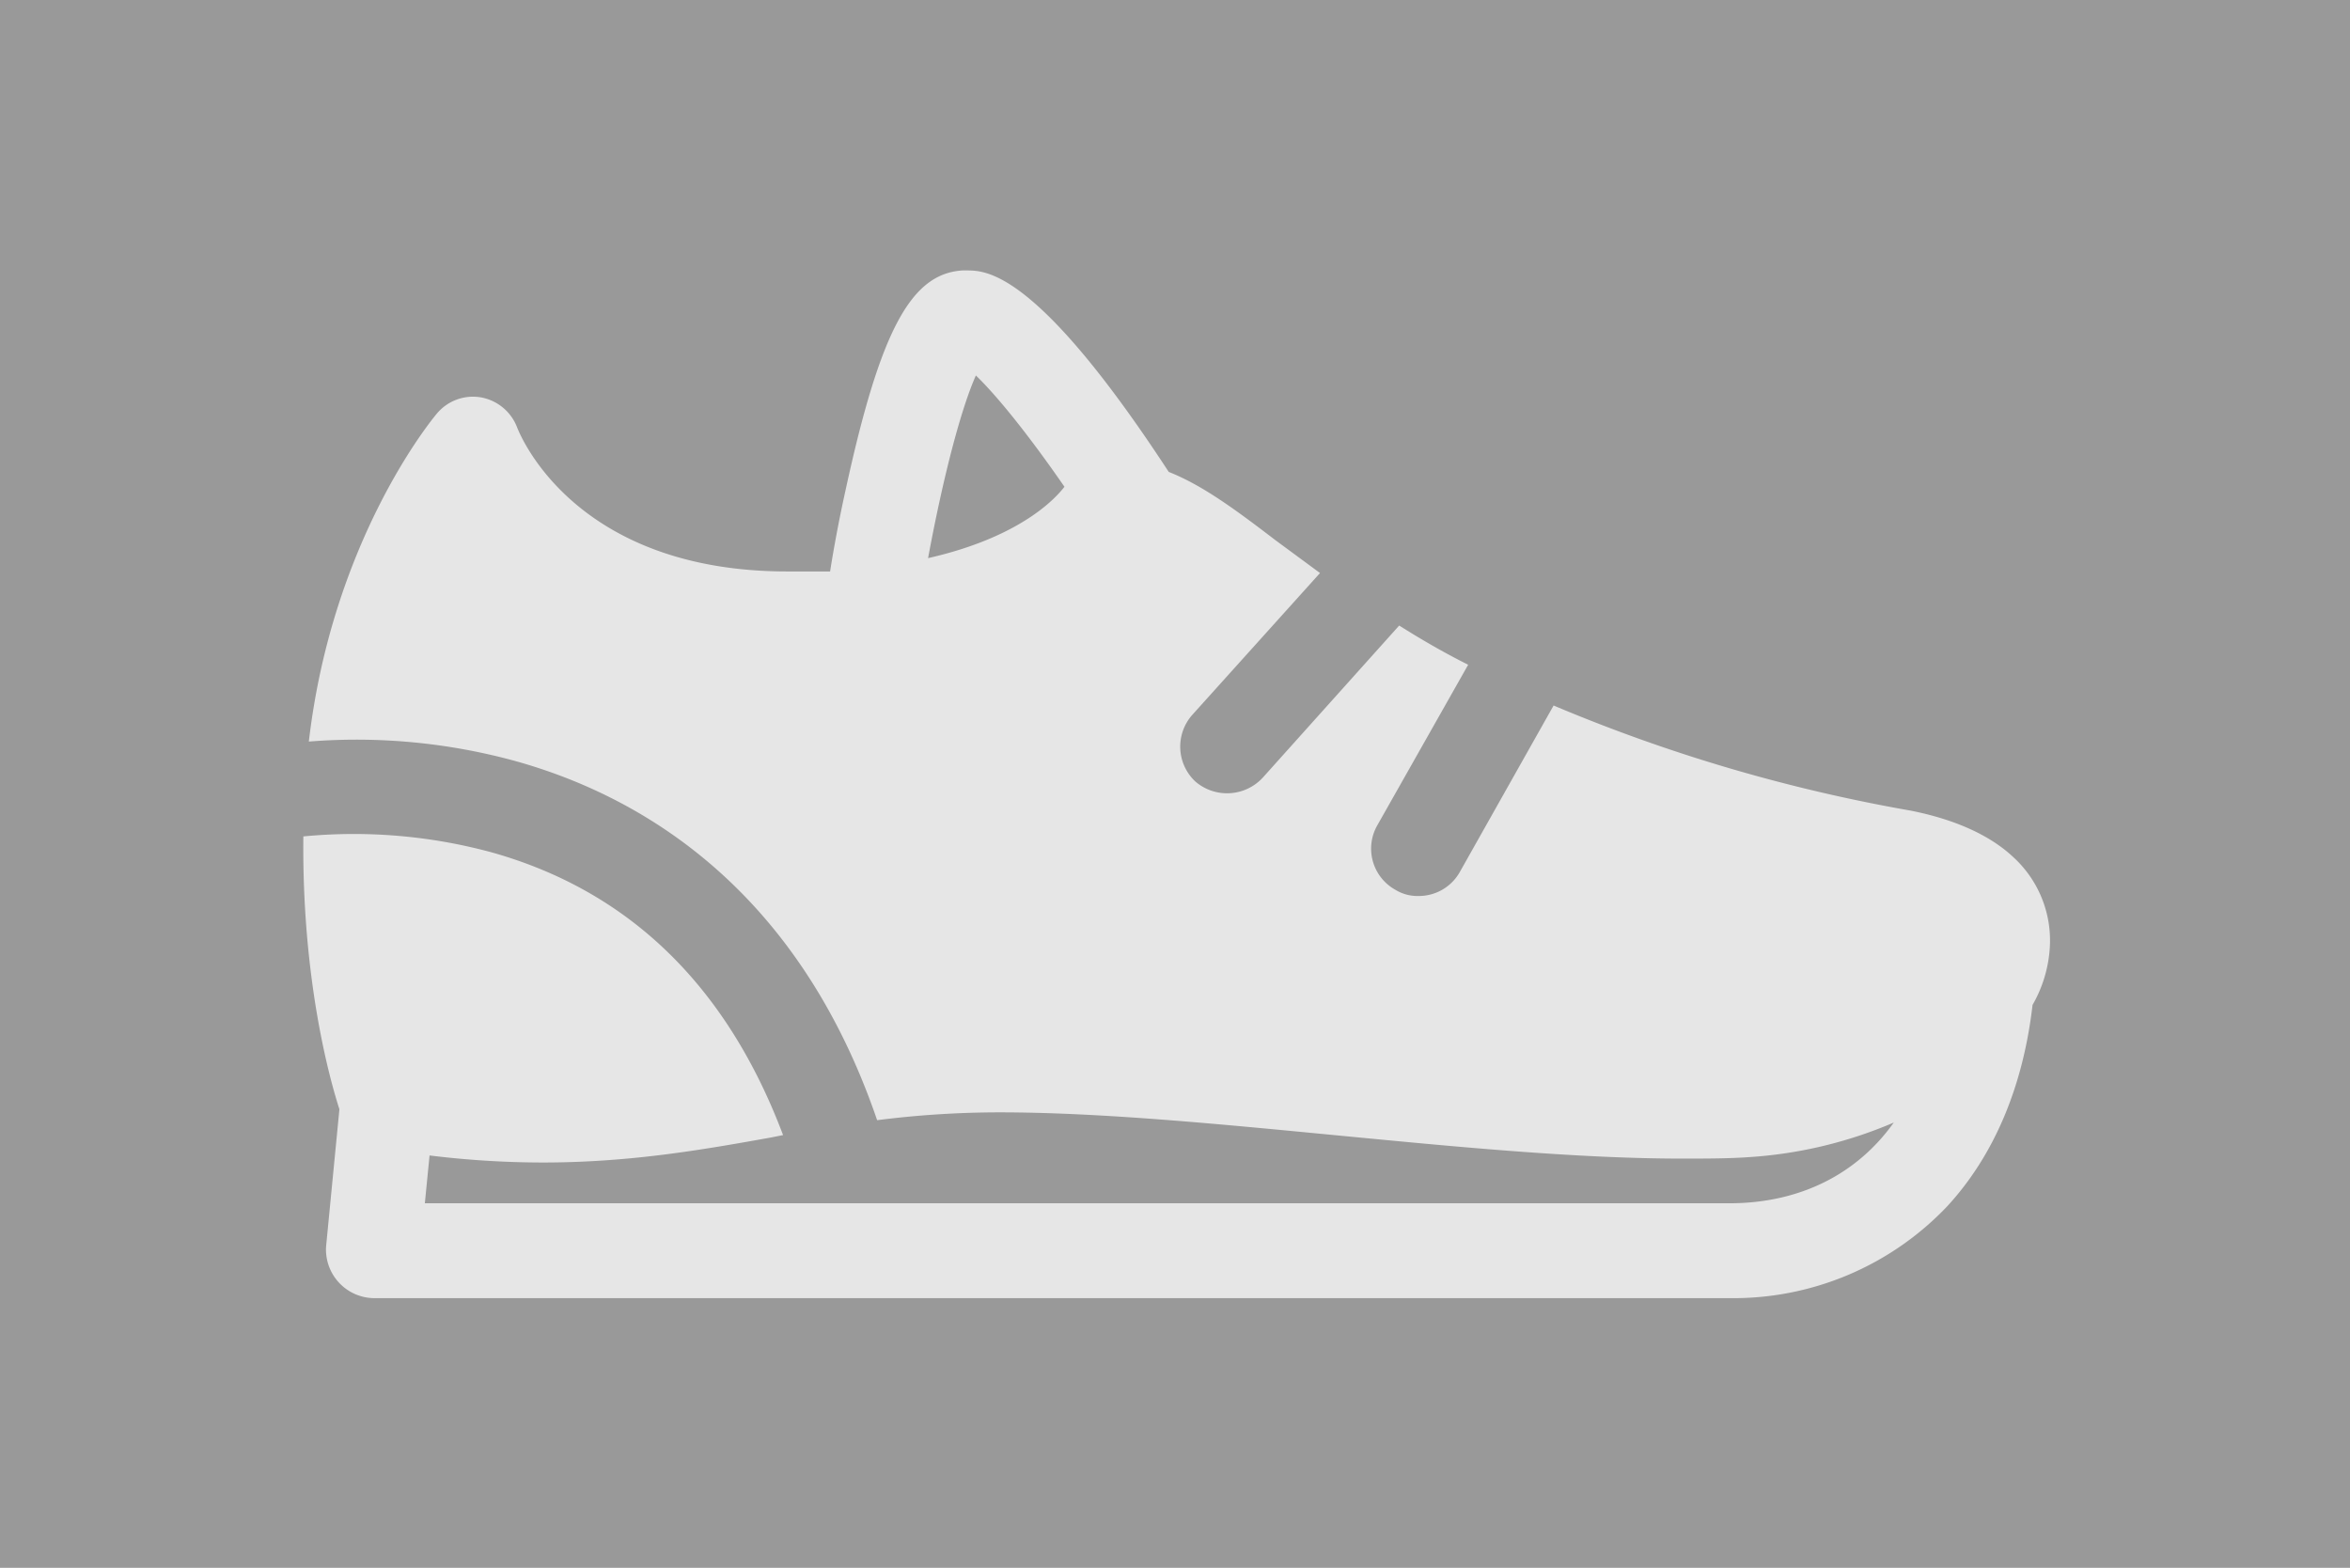 <svg id="Layer_1" data-name="Layer 1" xmlns="http://www.w3.org/2000/svg" viewBox="0 0 299.8 200">
  <defs>
    <style>
      .cls-1 {
        fill: #999;
      }

      .cls-2 {
        fill: #e6e6e6;
      }
    </style>
  </defs>
  <rect class="cls-1" width="299.8" height="200"/>
  <path class="cls-2" d="M256.8,109.1c-3-2.8-7.5-4.8-13.1-5.9a210.3,210.3,0,0,1-45.5-13.4l-12,21.3a6,6,0,0,1-5.2,3,5.4,5.4,0,0,1-3-.8,6,6,0,0,1-2.3-8.2l11.6-20.5c-3.2-1.6-6.1-3.3-8.8-5L161.1,99a6.2,6.2,0,0,1-8.6.5,6.1,6.1,0,0,1-.4-8.5l16.3-18.1-5.7-4.2c-5.1-3.9-9.3-7-13.6-8.7-16.8-25.7-23.3-25.7-25.8-25.7h-.5c-6.6.4-10.5,7.7-14.9,27.9-.8,3.6-1.5,7.3-2,10.5h-5.2C73.2,72.8,66.3,55.1,66,54.4a6.1,6.1,0,0,0-4.6-3.9,6,6,0,0,0-5.7,2.1c-.5.6-13.3,16-16.3,41.8a76.6,76.6,0,0,1,26.4,2.5c15.4,4.3,35.8,15.7,46.1,45.8a124,124,0,0,1,15.6-1c12.9,0,28.1,1.5,42.7,2.9s30.7,3,44.4,3c3,0,6,0,8.7-.2a55.8,55.8,0,0,0,18.3-4.4c-4.7,6.6-12,10.3-21,10.3H54.2l.6-6.1a119.7,119.7,0,0,0,14.4.9c11.1,0,20.3-1.6,29.2-3.2l1.5-.3c-7.2-19.1-19.7-31.2-37.3-36.1a67.2,67.2,0,0,0-23.9-2c-.2,18.3,3.4,31.1,4.6,34.8l-1.7,17.5a6.2,6.2,0,0,0,6,6.6h173a37.6,37.6,0,0,0,27.8-11.7c6-6.5,9.7-15.3,10.9-25.7a16.7,16.7,0,0,0,2.2-7.3A14.4,14.4,0,0,0,256.8,109.1Zm-121-47.2h0c-.5.6-4.6,6.2-17.4,9.1,2-10.8,4.3-19.3,6.1-23.3C127.1,50.2,131.1,55.1,135.8,61.9Z" transform="translate(0 0.2)"/>
</svg>
